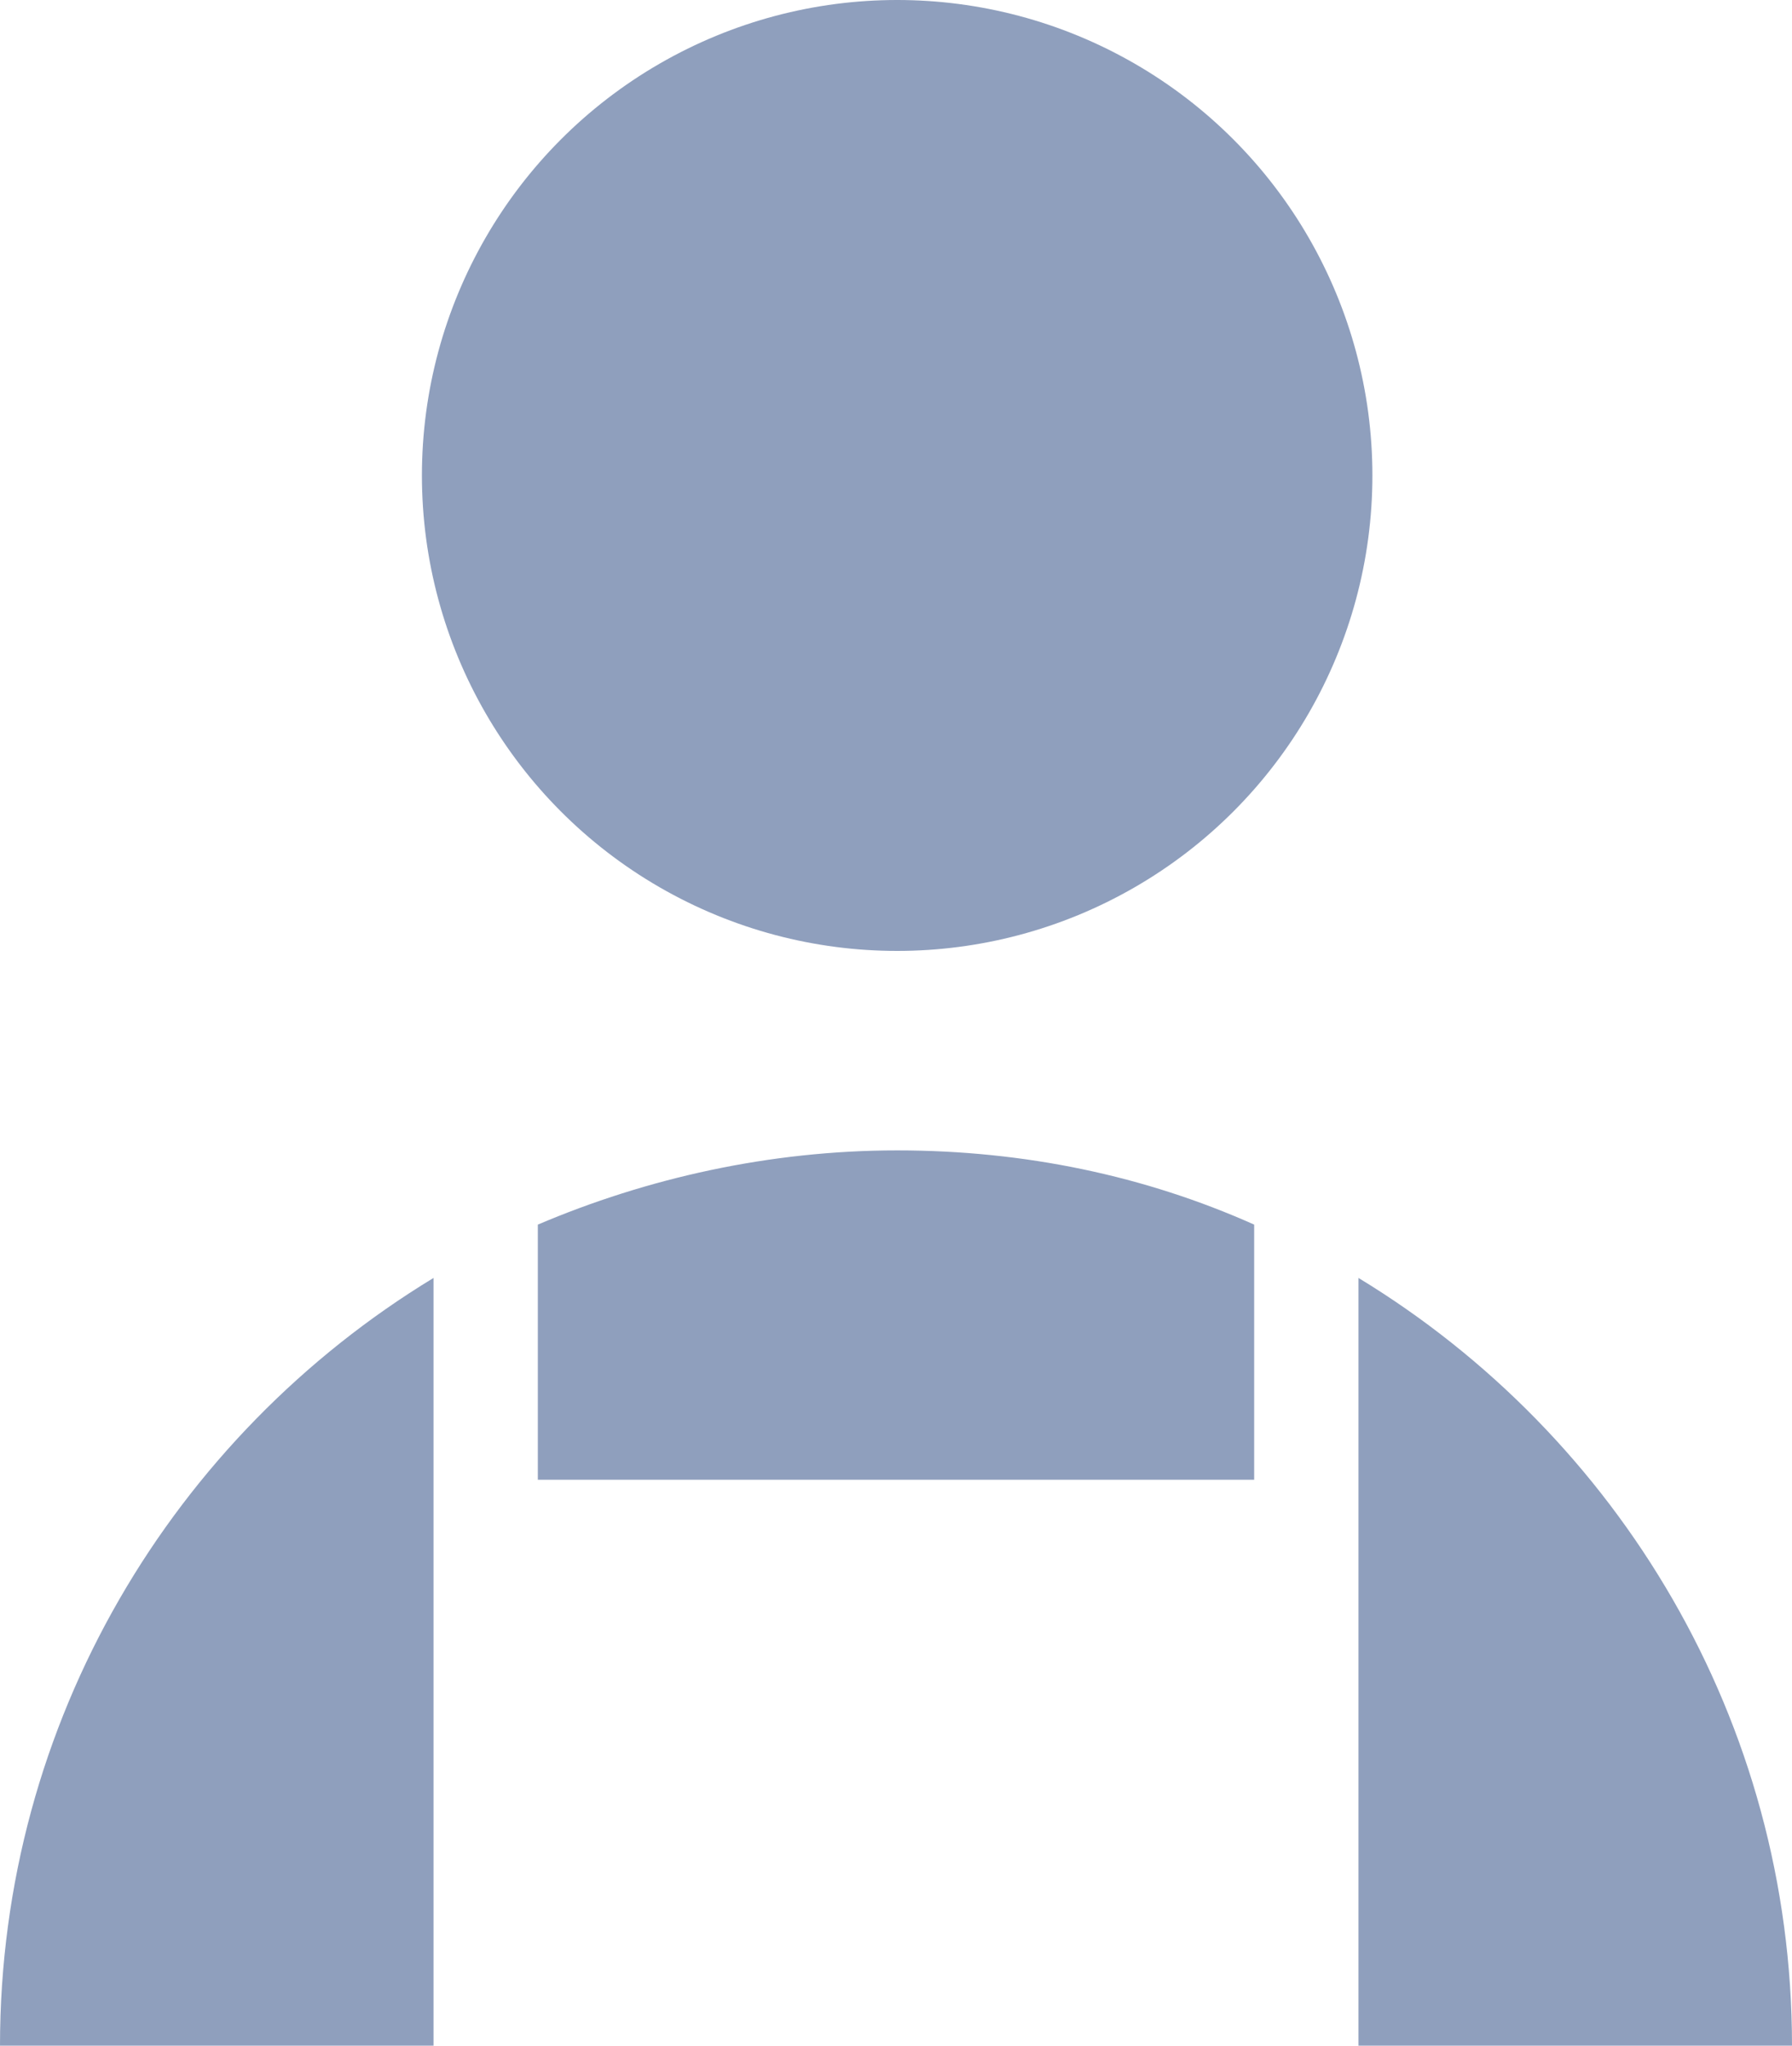 <?xml version="1.0" encoding="utf-8"?>
<!-- Generator: Adobe Illustrator 23.0.1, SVG Export Plug-In . SVG Version: 6.00 Build 0)  -->
<svg version="1.1" id="Capa_1" xmlns="http://www.w3.org/2000/svg" xmlns:xlink="http://www.w3.org/1999/xlink" x="0px" y="0px"
	 width="77.3px" height="88.2px" viewBox="0 0 77.3 88.2" style="enable-background:new 0 0 77.3 88.2;" xml:space="preserve">
<style type="text/css">
	.st0{fill:#8F9FBD;}
</style>
<g>
	<circle class="st0" cx="38.7" cy="20.5" r="20.5"/>
	<g>
		<path class="st0" d="M58.6,88.2h18.7c0-14-7.5-26.3-18.7-33.1V88.2z"/>
		<path class="st0" d="M23.2,63.8h30.9v-11c-4.7-2.1-9.9-3.2-15.4-3.2c-5.5,0-10.8,1.2-15.5,3.2V63.8z"/>
		<path class="st0" d="M18.7,55.1C7.5,61.9,0,74.2,0,88.2h18.7V55.1z"/>
	</g>
</g>
</svg>
